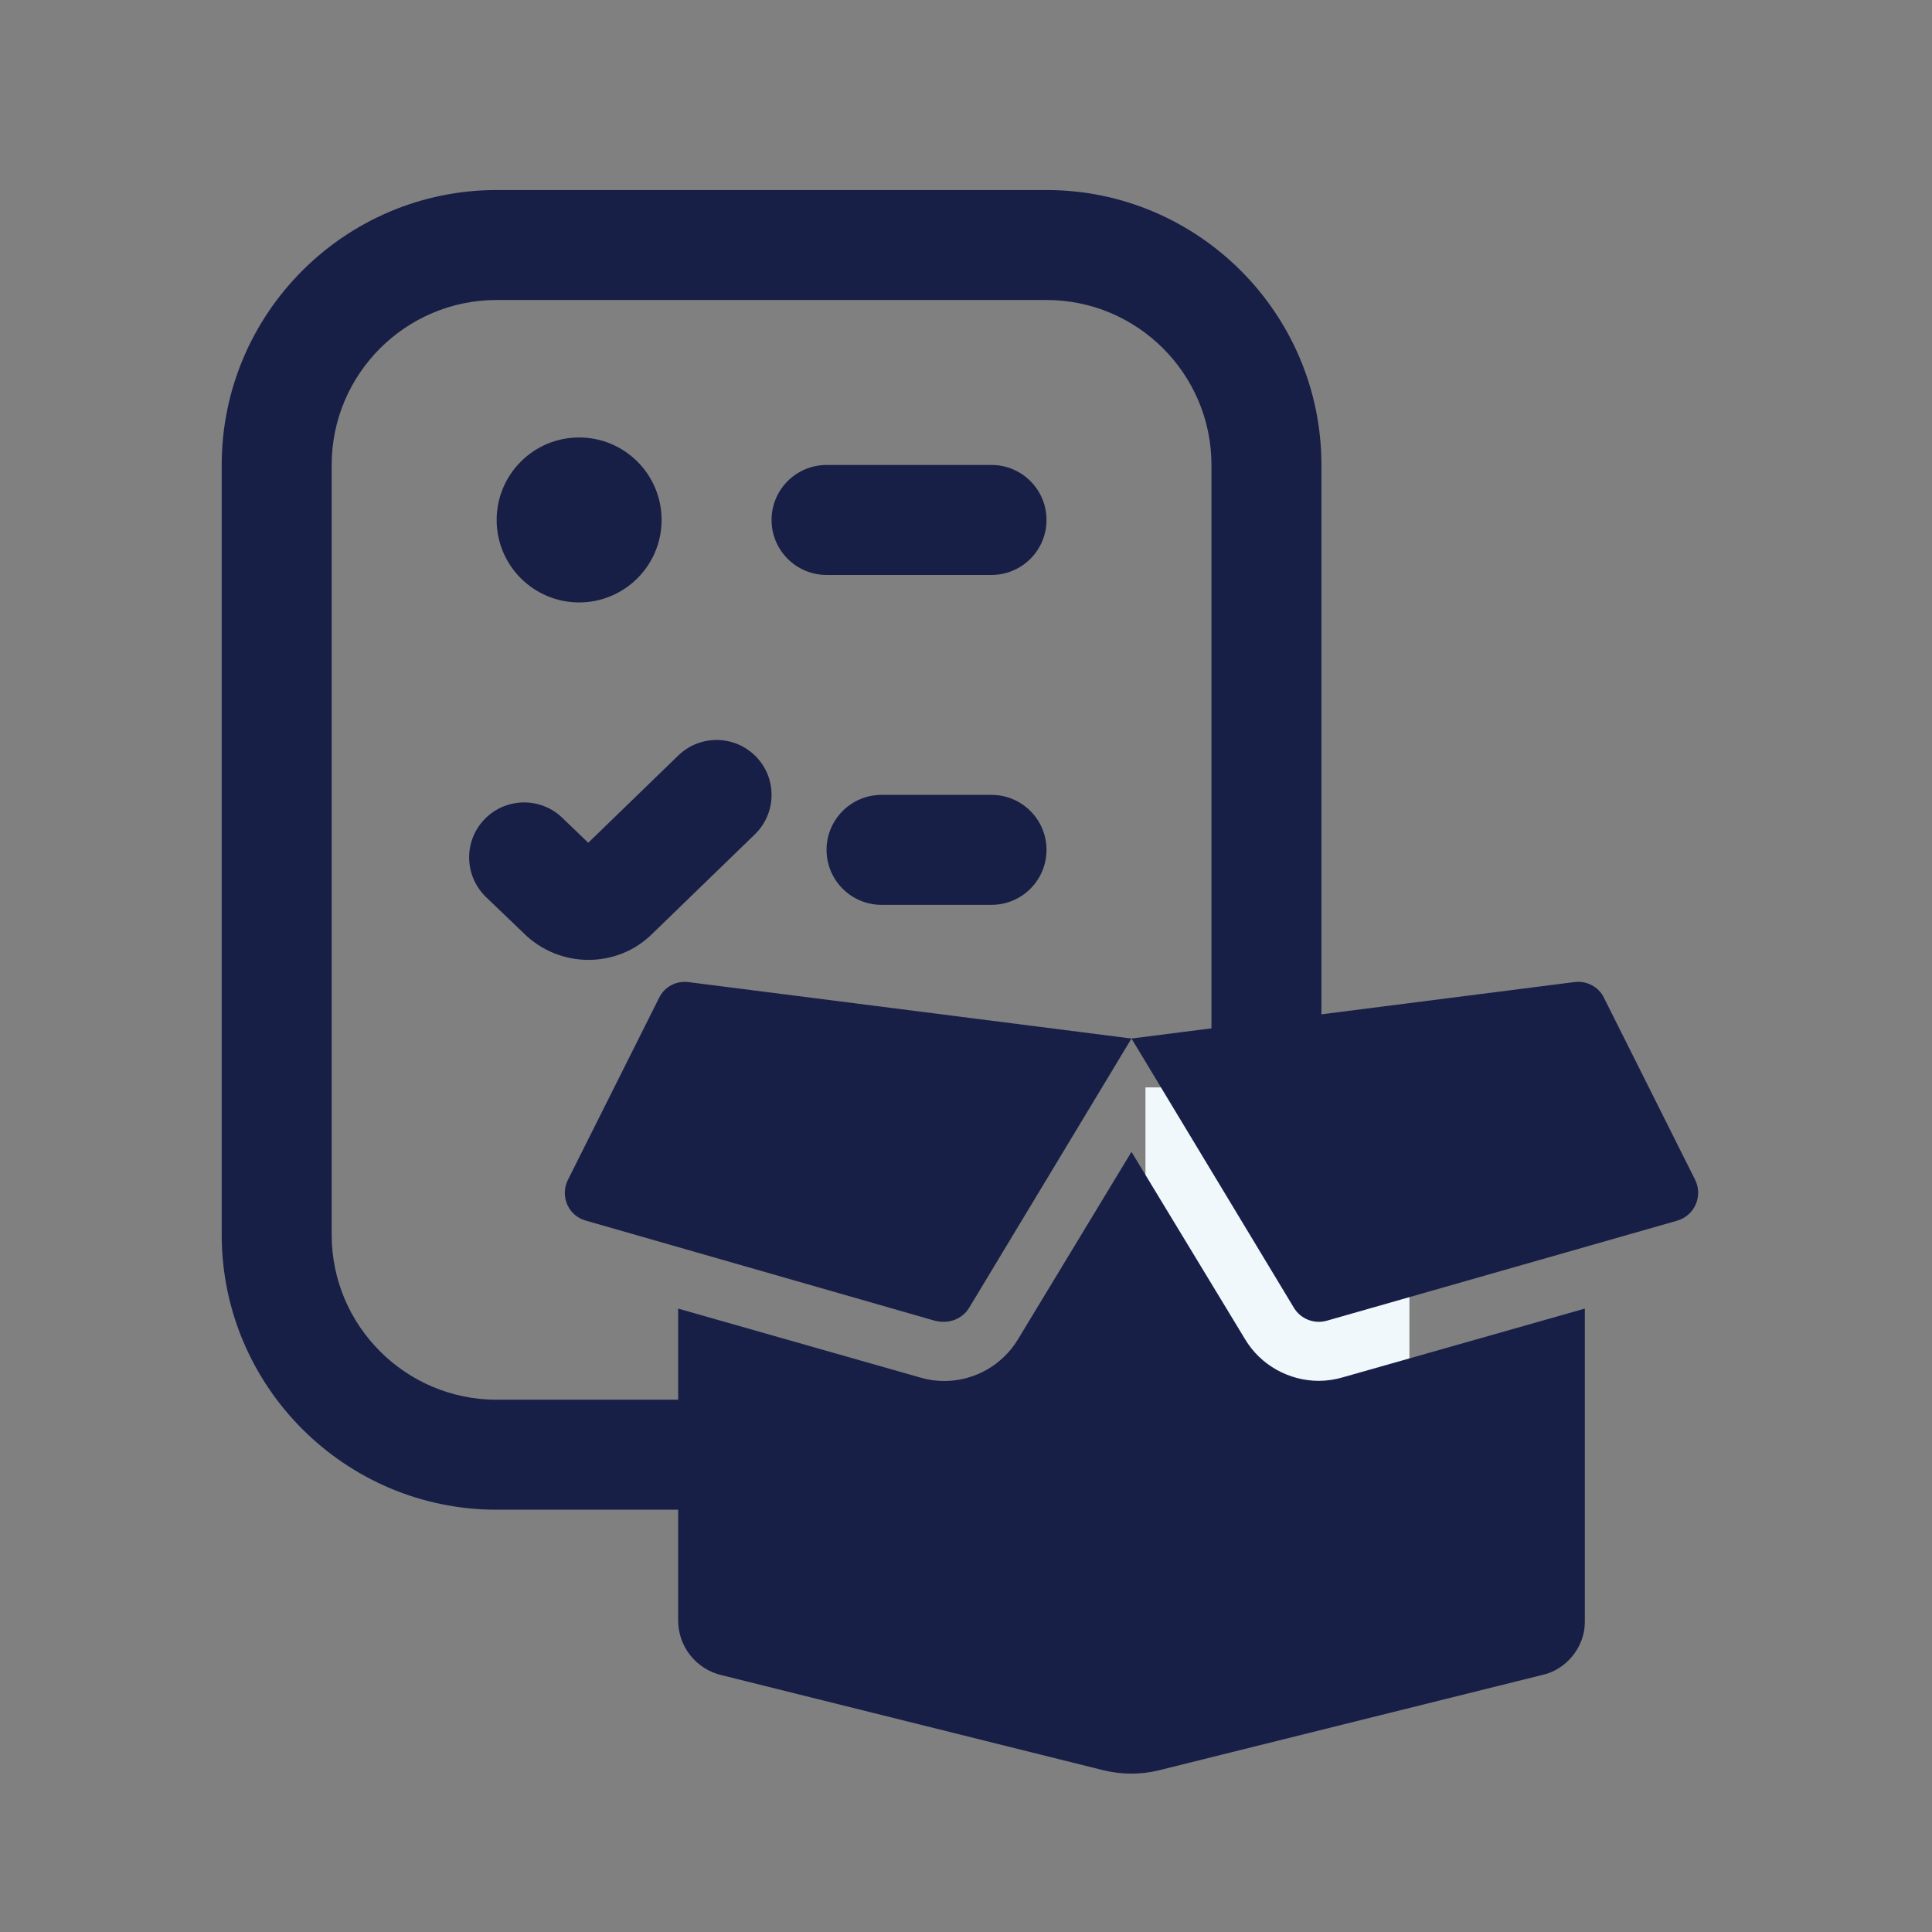 <svg width="61" height="61" viewBox="0 0 61 61" fill="none" xmlns="http://www.w3.org/2000/svg">
<rect x="0" y="0" width="61" height="61" fill="#808080" stroke="none"/>
<path d="M23.833 26.344L20.601 29.477C20.049 30.029 19.316 30.307 18.582 30.307C17.84 30.307 17.096 30.024 16.528 29.458L15.345 28.323C14.655 27.658 14.632 26.559 15.297 25.868C15.962 25.177 17.062 25.156 17.752 25.819L18.573 26.609L21.417 23.852C22.104 23.188 23.203 23.201 23.872 23.891C24.538 24.578 24.523 25.675 23.833 26.344ZM31.306 14.681H26.097C25.139 14.681 24.361 15.458 24.361 16.417C24.361 17.375 25.139 18.153 26.097 18.153H31.306C32.264 18.153 33.042 17.375 33.042 16.417C33.042 15.458 32.264 14.681 31.306 14.681ZM31.306 25.097H27.833C26.875 25.097 26.097 25.875 26.097 26.833C26.097 27.792 26.875 28.569 27.833 28.569H31.306C32.264 28.569 33.042 27.792 33.042 26.833C33.042 25.875 32.264 25.097 31.306 25.097ZM18.285 19.021C19.722 19.021 20.889 17.854 20.889 16.417C20.889 14.979 19.722 13.812 18.285 13.812C16.847 13.812 15.681 14.979 15.681 16.417C15.681 17.854 16.847 19.021 18.285 19.021ZM41.722 14.681V38.986C41.722 43.773 37.828 47.667 33.042 47.667H15.681C10.894 47.667 7 43.773 7 38.986V14.681C7 9.894 10.894 6 15.681 6H33.042C37.828 6 41.722 9.894 41.722 14.681ZM38.25 14.681C38.25 11.809 35.913 9.472 33.042 9.472H15.681C12.809 9.472 10.472 11.809 10.472 14.681V38.986C10.472 41.858 12.809 44.194 15.681 44.194H33.042C35.913 44.194 38.25 41.858 38.25 38.986V14.681Z" fill="#181F47"/>
<path d="M36.167 34.333H44.5V47.667H36.167V34.333Z" fill="#F0F8FC"/>
<path d="M30.598 41.294L35.725 32.79L21.734 31.008C21.35 30.959 20.978 31.156 20.81 31.505L17.931 37.252C17.673 37.772 17.947 38.387 18.493 38.538L29.513 41.699C29.955 41.814 30.38 41.647 30.598 41.294ZM53.522 37.252L50.643 31.504C50.475 31.155 50.098 30.959 49.713 31.007L35.725 32.79L40.855 41.294C41.065 41.644 41.491 41.812 41.89 41.7L52.955 38.541C53.505 38.381 53.774 37.766 53.522 37.252ZM41.641 43.598C40.69 43.598 39.802 43.097 39.32 42.298L35.725 36.368L32.136 42.295C31.649 43.1 30.766 43.603 29.815 43.603C29.564 43.603 29.312 43.569 29.075 43.499L21.412 41.317V51.163C21.412 51.983 21.971 52.692 22.768 52.887L34.85 55.896C35.423 56.035 36.018 56.035 36.584 55.896L48.683 52.887C49.429 52.734 50.039 52.024 50.039 51.213V41.317L42.379 43.492C42.144 43.559 41.892 43.598 41.641 43.598Z" fill="#181F47"/>
</svg>

